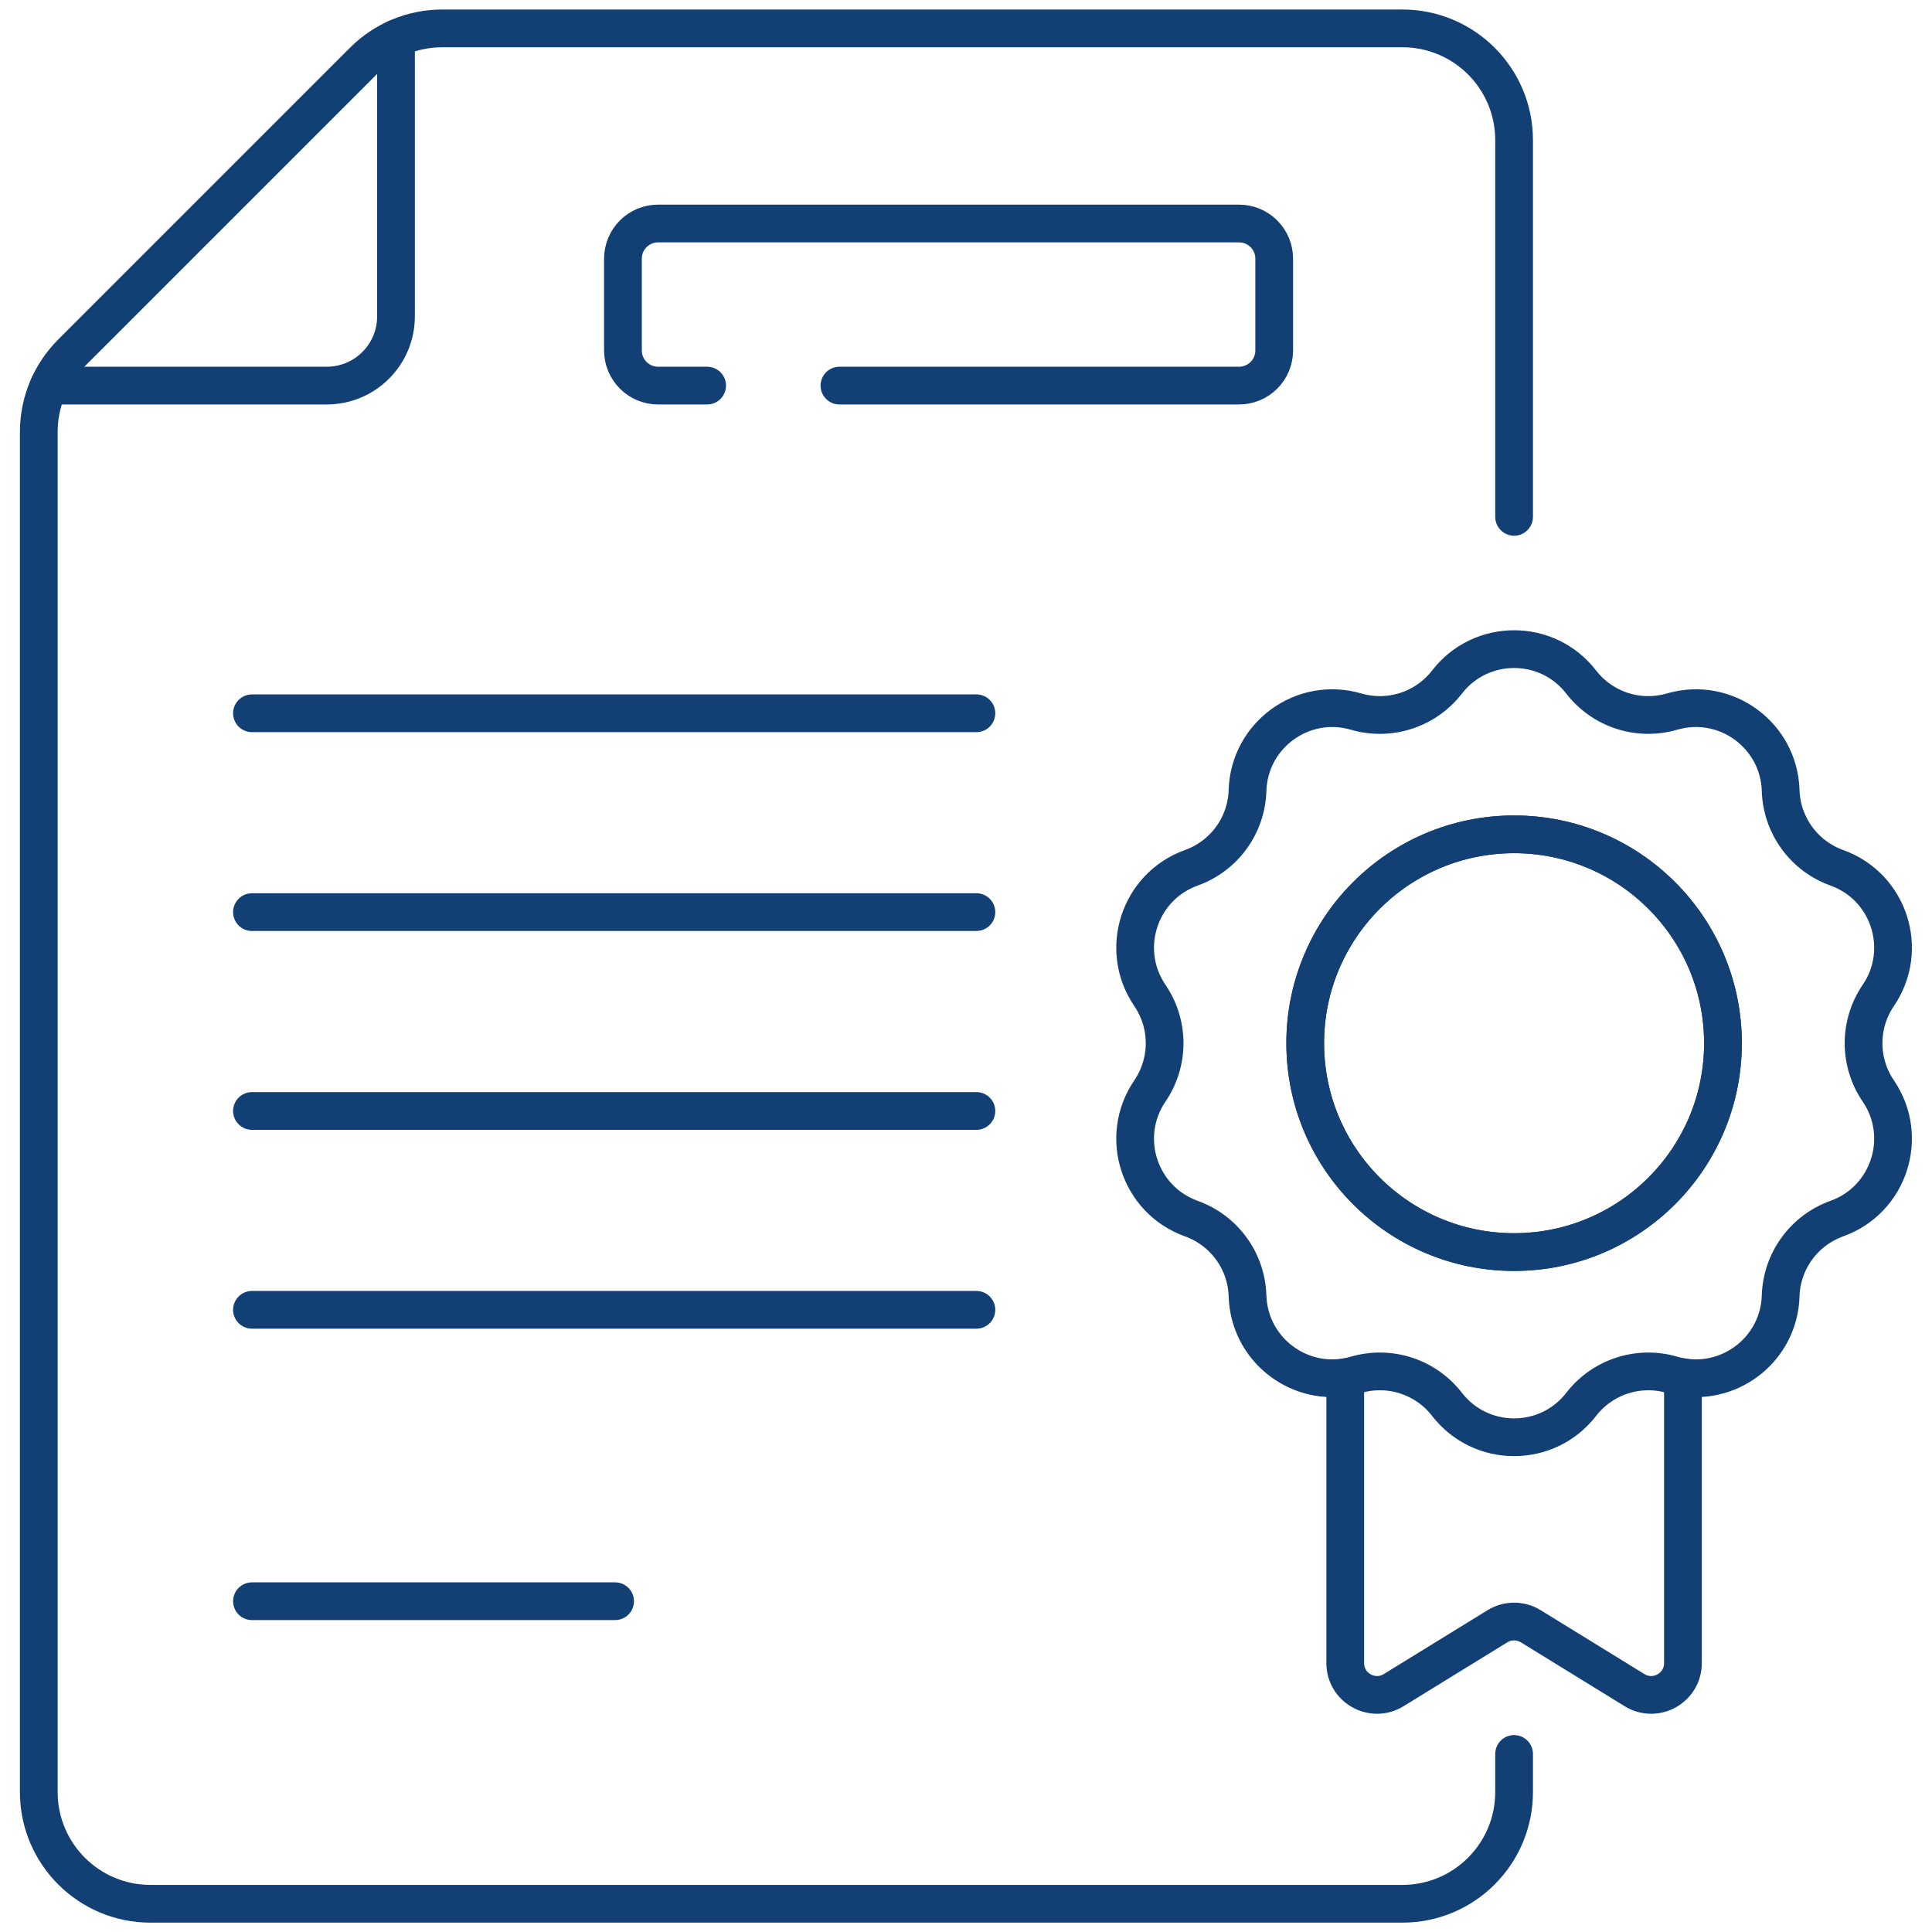 <?xml version="1.0" encoding="UTF-8"?> <svg xmlns="http://www.w3.org/2000/svg" width="512" height="512" viewBox="0 0 512 512" fill="none"> <path d="M66.773 189.026H258.756" stroke="#134074" stroke-width="10" stroke-miterlimit="10" stroke-linecap="round" stroke-linejoin="round"></path> <path d="M66.773 241.722H258.756" stroke="#134074" stroke-width="10" stroke-miterlimit="10" stroke-linecap="round" stroke-linejoin="round"></path> <path d="M66.773 294.417H258.756" stroke="#134074" stroke-width="10" stroke-miterlimit="10" stroke-linecap="round" stroke-linejoin="round"></path> <path d="M66.773 347.113H258.756" stroke="#134074" stroke-width="10" stroke-miterlimit="10" stroke-linecap="round" stroke-linejoin="round"></path> <path d="M66.773 424.34H163.011" stroke="#134074" stroke-width="10" stroke-miterlimit="10" stroke-linecap="round" stroke-linejoin="round"></path> <path d="M187.4 102.188H174.398C171.929 102.188 169.56 101.207 167.814 99.461C166.067 97.714 165.086 95.346 165.086 92.876V68.542C165.086 66.073 166.067 63.704 167.814 61.958C169.56 60.211 171.929 59.23 174.398 59.23H328.365C330.835 59.23 333.203 60.211 334.949 61.958C336.696 63.704 337.677 66.073 337.677 68.542V92.876C337.677 95.346 336.696 97.714 334.949 99.461C333.203 101.207 330.835 102.188 328.365 102.188H222.46M401.25 136.97V37.128C401.25 20.777 387.995 7.522 371.643 7.522H117.207C109.354 7.523 101.824 10.642 96.272 16.194L18.949 93.517C16.2 96.266 14.019 99.53 12.531 103.122C11.043 106.714 10.278 110.563 10.278 114.451V474.915C10.278 491.266 23.533 504.521 39.883 504.521H371.643C387.995 504.521 401.25 491.266 401.25 474.915V464.816" stroke="#134074" stroke-width="10" stroke-miterlimit="10" stroke-linecap="round" stroke-linejoin="round"></path> <path d="M356.504 364.982V440.736C356.504 447.322 363.726 451.357 369.335 447.904L396.838 430.973C398.164 430.156 399.692 429.724 401.25 429.724C402.78 429.724 404.311 430.14 405.663 430.973L433.166 447.904C438.775 451.357 445.996 447.322 445.996 440.736V364.982" stroke="#134074" stroke-width="10" stroke-miterlimit="10" stroke-linecap="round" stroke-linejoin="round"></path> <path d="M401.25 331.812C370.679 331.812 345.896 307.03 345.896 276.459C345.896 245.888 370.679 221.105 401.25 221.105C431.82 221.105 456.603 245.888 456.603 276.459C456.603 307.03 431.82 331.812 401.25 331.812ZM497.766 289.12C495.223 285.387 493.863 280.975 493.863 276.459C493.863 271.942 495.223 267.53 497.766 263.798C506.049 251.641 500.621 234.938 486.774 229.971C482.523 228.446 478.83 225.676 476.175 222.022C473.52 218.368 472.028 213.999 471.891 209.485C471.446 194.782 457.236 184.458 443.116 188.579C438.781 189.844 434.164 189.773 429.869 188.378C425.573 186.982 421.798 184.325 419.034 180.753C414.533 174.937 407.892 172.028 401.25 172.028C394.608 172.028 387.968 174.937 383.467 180.753C380.702 184.325 376.927 186.982 372.631 188.377C368.336 189.773 363.72 189.843 359.384 188.579C345.263 184.458 331.054 194.782 330.608 209.485C330.471 213.999 328.979 218.368 326.324 222.022C323.67 225.676 319.976 228.446 315.725 229.971C301.879 234.938 296.451 251.641 304.733 263.798C307.276 267.53 308.636 271.942 308.636 276.459C308.636 280.975 307.276 285.387 304.733 289.12C296.451 301.276 301.879 317.979 315.725 322.946C319.976 324.471 323.67 327.241 326.324 330.895C328.979 334.549 330.472 338.918 330.608 343.432C331.023 357.134 343.393 367.033 356.504 364.981C357.462 364.832 358.423 364.619 359.384 364.338C363.719 363.073 368.336 363.143 372.631 364.539C376.927 365.934 380.703 368.591 383.467 372.163C392.469 383.797 410.032 383.797 419.034 372.163C421.798 368.591 425.573 365.934 429.869 364.539C434.164 363.143 438.781 363.073 443.116 364.338C444.061 364.615 445.023 364.83 445.995 364.981C459.107 367.033 471.477 357.134 471.891 343.432C472.028 338.918 473.52 334.549 476.175 330.895C478.829 327.241 482.523 324.471 486.774 322.946C500.621 317.979 506.049 301.276 497.766 289.12Z" stroke="#134074" stroke-width="10" stroke-miterlimit="10" stroke-linecap="round" stroke-linejoin="round"></path> <path d="M401.25 221.105C370.679 221.105 345.896 245.888 345.896 276.459C345.896 307.031 370.679 331.812 401.25 331.812C431.82 331.812 456.603 307.031 456.603 276.459C456.603 245.888 431.82 221.105 401.25 221.105Z" stroke="#134074" stroke-width="10" stroke-miterlimit="10" stroke-linecap="round" stroke-linejoin="round"></path> <path d="M104.942 10.181V83.832C104.942 93.97 96.725 102.187 86.588 102.187H12.937" stroke="#134074" stroke-width="10" stroke-miterlimit="10" stroke-linecap="round" stroke-linejoin="round"></path> </svg> 